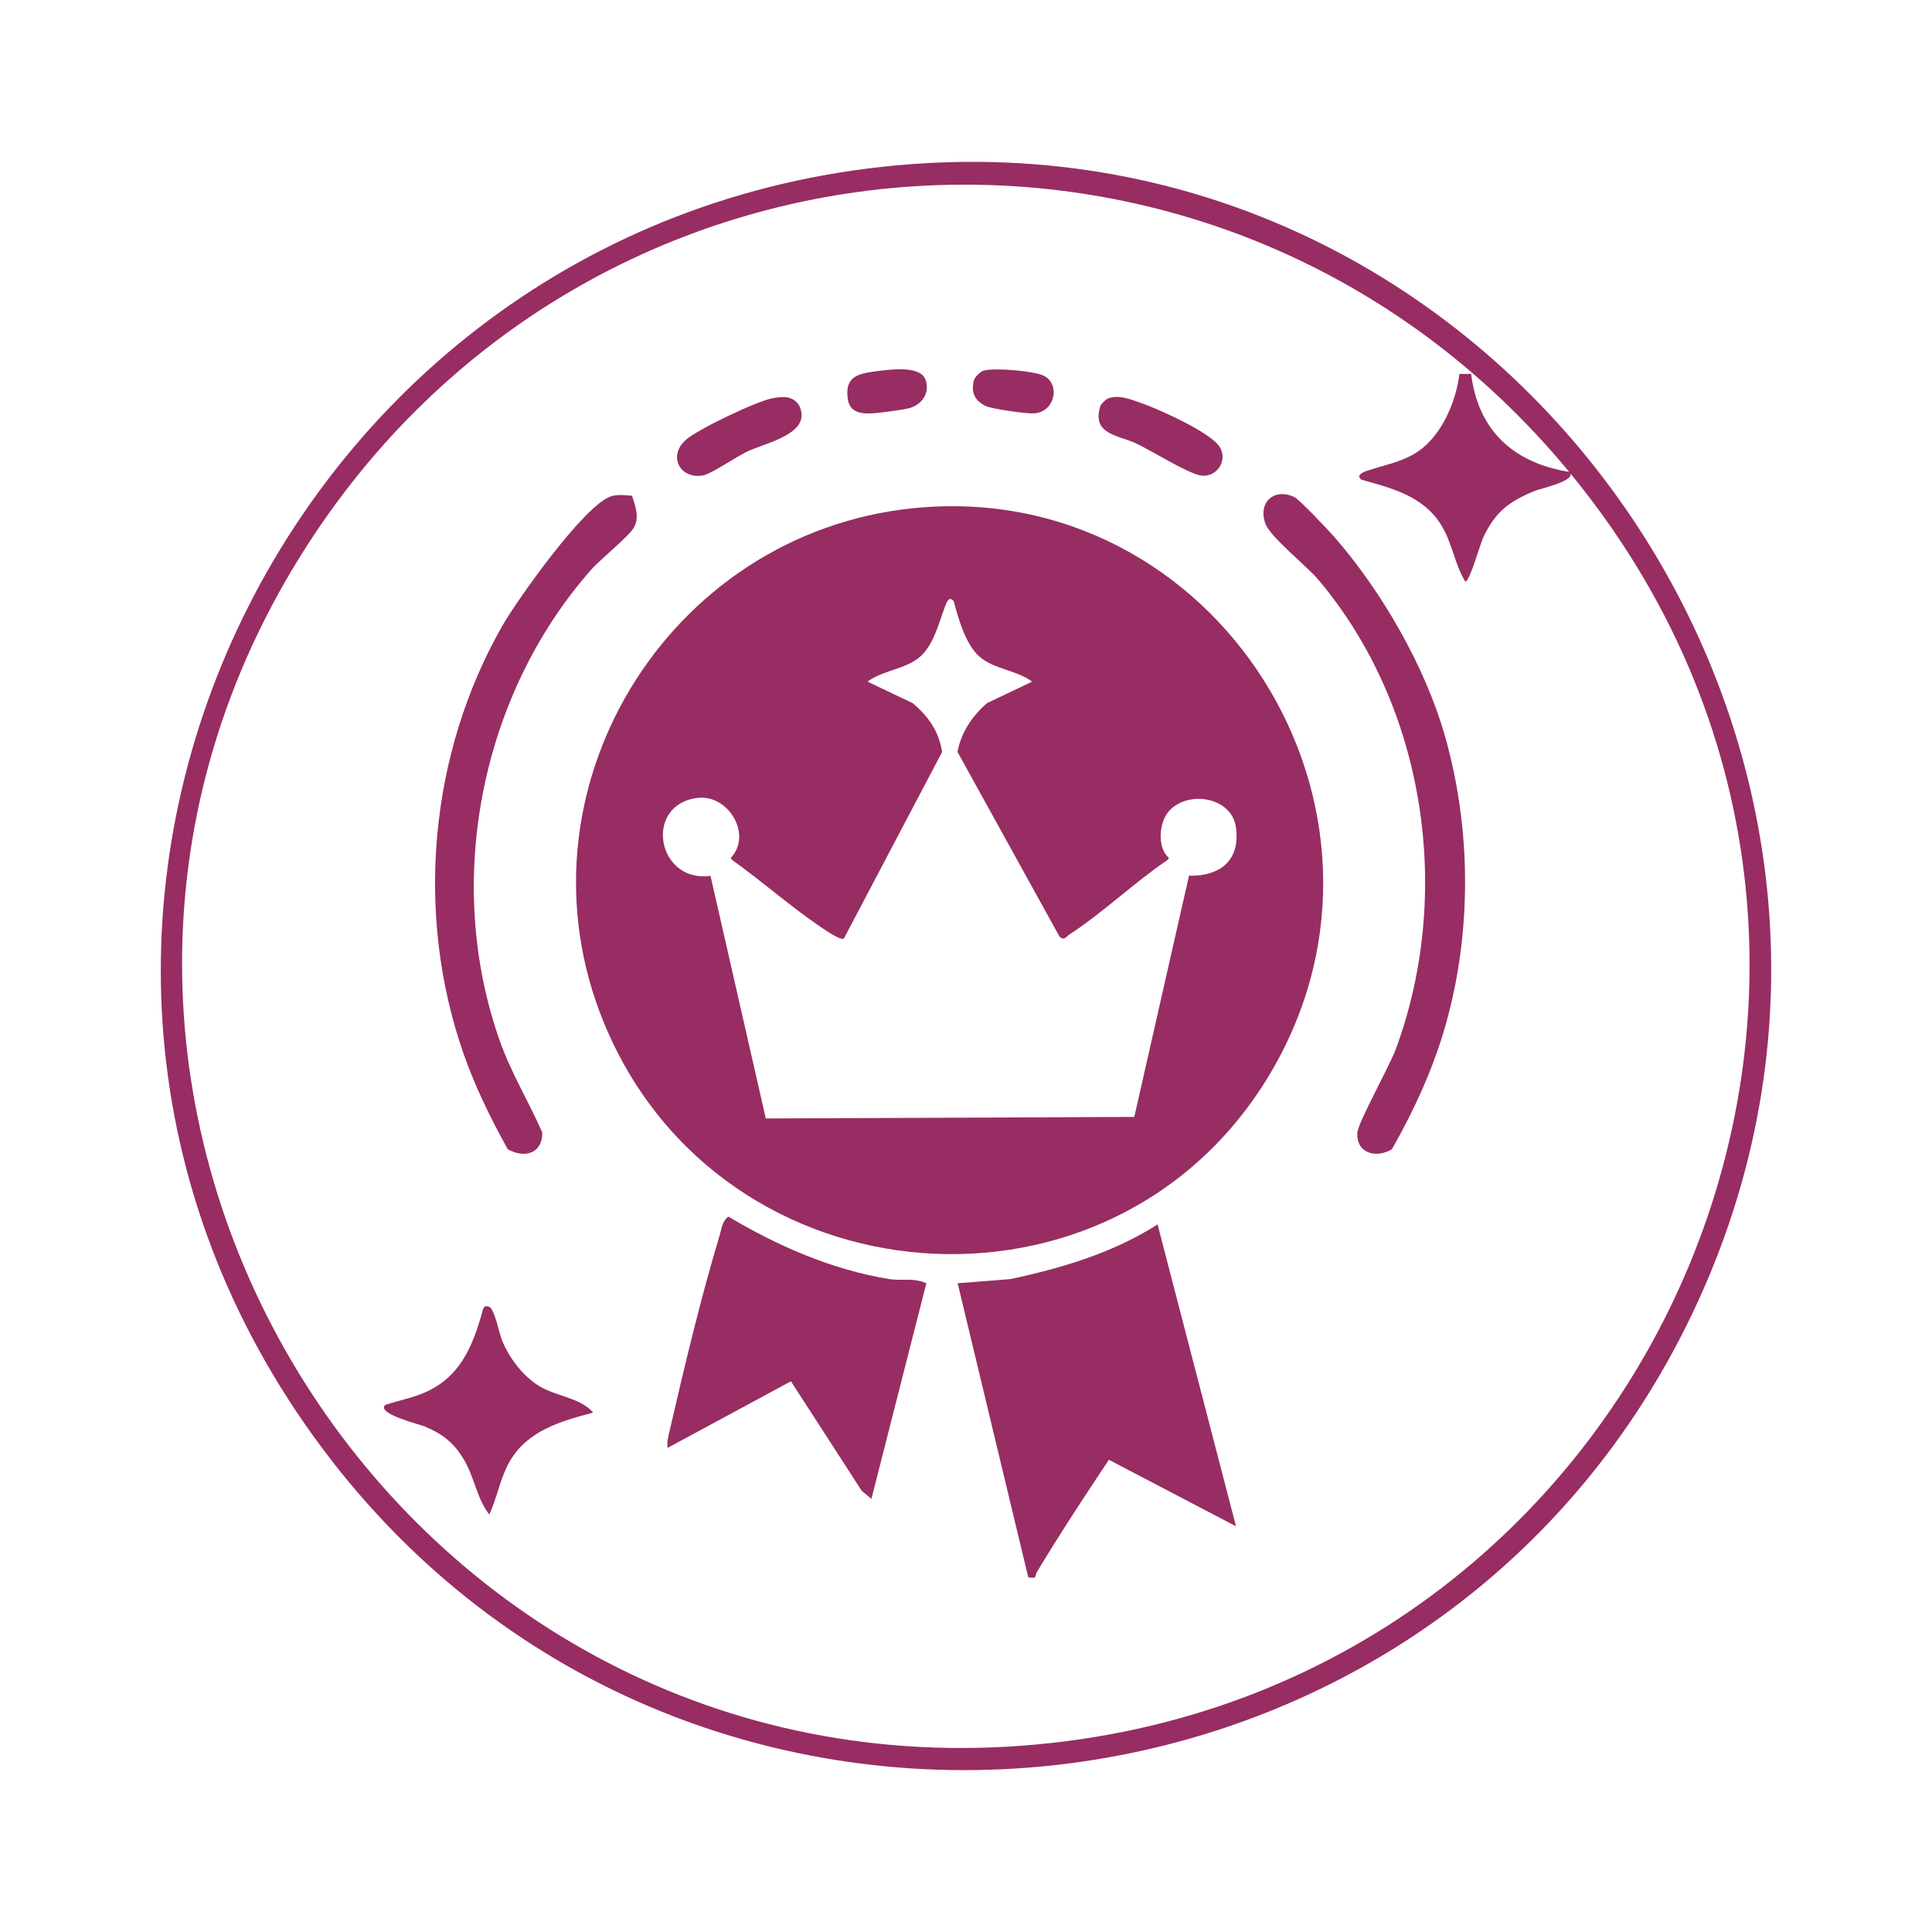 <?xml version="1.0" encoding="UTF-8"?>
<svg id="Layer_1" data-name="Layer 1" xmlns="http://www.w3.org/2000/svg" viewBox="0 0 1080 1080">
  <defs>
    <style>
      .cls-1 {
        fill: #972d63;
      }
    </style>
  </defs>
  <path class="cls-1" d="M517.27,91.24c330.27-19.15,568.05,324.11,435.48,628.3-139.04,319.04-574.05,366.19-777.68,83.11C-33.39,512.85,163.71,111.74,517.27,91.24ZM877.16,263.79c5.4,4.65-16.54,9.5-19.04,10.54-14.48,6.02-22,11.46-28.88,25.9-1.98,4.16-7.6,24.9-10.15,24.89-6.18-10.1-7.15-21.83-13.8-32.19-10.09-15.71-27.28-20.06-44.26-24.78-2.82-2.27-.01-3.86,2.76-4.83,9.74-3.41,19.69-4.8,28.69-10.81,13.44-8.98,21.43-27.88,23.35-43.51h6.54c3.91,31.8,23.76,49.74,54.8,54.79C685.61,31.8,328.18,54.67,168.48,309.96c-189.25,302.52,49.06,692.55,402.95,665.89,353.01-26.6,532.82-437.01,305.73-712.05Z"/>
  <path class="cls-1" d="M510.71,284.07c169.34-17.07,286.42,168.82,199.55,315.68-87.21,147.42-307.27,130.38-372.53-27.68-53.31-129.12,34.92-274.08,172.98-288ZM533.14,336.1c-2.49-3.09-3.85.26-4.81,2.79-3.43,9.03-6.27,21.25-13.71,27.97-8.15,7.36-21.02,7.66-29.65,14.18l25.21,12.01c8.7,7.31,14.7,15.75,16.47,27.31l-54.86,104.19c-1.63,1.84-12.94-6.31-15.16-7.84-16.19-11.18-31.31-24.54-47.37-35.99l-.8-1.1c12.35-12.99-1.36-35.58-18.31-33.61-30.67,3.56-23.03,47.73,7.03,43.59l30.9,135.63,205.99-.86,30.59-134.84c17.5.43,28.98-8.81,26.18-27.38-2.49-16.54-26.56-20.57-37.25-8.89-5.75,6.29-6.94,20.47-.13,26.37l-.8,1.1c-18.55,12.53-36.28,29.63-54.86,41.66-1.87,1.21-2.8,3.73-5.54,1.15l-56.99-103.18c1.83-10.7,8.33-20.25,16.47-27.31l25.22-12.01c-8.63-6.52-21.5-6.82-29.65-14.18-7.67-6.92-11.54-21.01-14.18-30.76Z"/>
  <path class="cls-1" d="M690.92,853.2l-71.04-37.17c-13.82,20.69-27.45,41.5-40.29,62.81-1.33,2.21.48,3.89-4.8,2.85l-39.45-164.34,29.46-2.33c28.88-6.17,57.25-14.59,82.29-30.55l43.84,168.71Z"/>
  <path class="cls-1" d="M517.83,717.37l-30.7,120.5-5.39-4.46-39.61-61.27-68.93,37.24c-.44-3.09.28-5.9.96-8.89,8.07-35.01,17.76-75.75,28.13-109.91,1.14-3.76,1.35-7.9,4.88-10.49,27.69,16.5,57.81,29.66,89.94,34.93,6.65,1.09,13.8-.89,20.7,2.34Z"/>
  <path class="cls-1" d="M778.13,642.41c-8.74,5.36-20.14,2.33-19.35-9.31.39-5.68,17.82-36.73,21.48-46.62,32.09-86.82,16.75-191.29-43.32-262.44-6.6-7.82-27.14-23.96-29.71-31.63-4.13-12.33,5.83-19.84,16.58-14.4,2.6,1.32,18.74,18.32,21.89,21.92,26.52,30.34,50.82,72.34,61.94,111.16,14.86,51.88,15.22,109.75.53,161.68-6.94,24.55-17.54,47.55-30.05,69.64Z"/>
  <path class="cls-1" d="M353.29,277.13c1.82,5.47,4.18,11.72,1.31,17.37-2.51,4.95-18.99,18.13-24.18,24.01-61.9,70.21-82.44,174.92-50.94,263.59,6.29,17.72,16.17,33.84,23.67,51,.09,11.8-9.88,14.63-19.35,9.31-9.44-17.11-18.11-34.65-24.6-53.18-27.31-78.03-19.36-167.63,21.56-239.3,8.46-14.82,46.51-68.44,61.07-72.58,3.51-1,7.82-.57,11.46-.22Z"/>
  <path class="cls-1" d="M331.57,789.66c-17.8,4.71-36.48,9.96-46.45,26.96-5.43,9.25-7.13,20.42-11.61,30.02-6.84-8.76-8.09-20.03-13.8-30.02-5.66-9.89-11.89-14.8-22.36-19.27-2.14-.91-27.61-7.2-21.9-12.05,7.11-2.29,15.8-4.07,22.5-7.09,18.76-8.44,25.77-24.45,31.24-43.3.66-2.28.82-5.97,4.31-4.39,3.02,1.37,5.42,14.52,7.27,19.03,3.83,9.34,10.93,18.8,19.37,24.46,10.07,6.76,23.97,6.88,31.45,15.65Z"/>
  <path class="cls-1" d="M431.73,222.64c5.99-1.07,11.17-1.55,14.91,3.86,8.01,15.93-18.81,21.05-28.94,25.91-5.93,2.85-19.92,12.26-24.07,13.2-12.64,2.87-20.7-9.83-10.62-19.4,6.31-5.99,40.18-22.04,48.73-23.57Z"/>
  <path class="cls-1" d="M620.04,222.51c5.83-1.73,11.29.52,16.69,2.35,10.19,3.46,39.99,16.71,45.11,25.02,4.93,7.99-2.34,17.85-11.33,15.78-7.82-1.8-26.21-13.38-35.06-17.62-10.24-4.9-25.75-5.05-20.17-21.54,1.31-1.52,2.8-3.42,4.75-3.99Z"/>
  <path class="cls-1" d="M549.93,207.17c5.82-1.69,28.16.15,33.65,2.91,9.21,4.63,6.29,20.17-5.45,21-4.29.3-23.21-2.42-26.86-4.03-6.26-2.76-8.66-7.7-6.84-14.42.59-1.99,3.5-4.88,5.5-5.46Z"/>
  <path class="cls-1" d="M490.98,207.38c7.32-.91,24.03-3.14,26.51,5.25,2.49,7.5-2.69,14.15-9.94,15.71-4.5.97-14.51,2.32-19.27,2.68-6.4.49-13.18-.25-14.32-7.75-2.01-13.21,6.14-14.54,17.02-15.88Z"/>
</svg>
